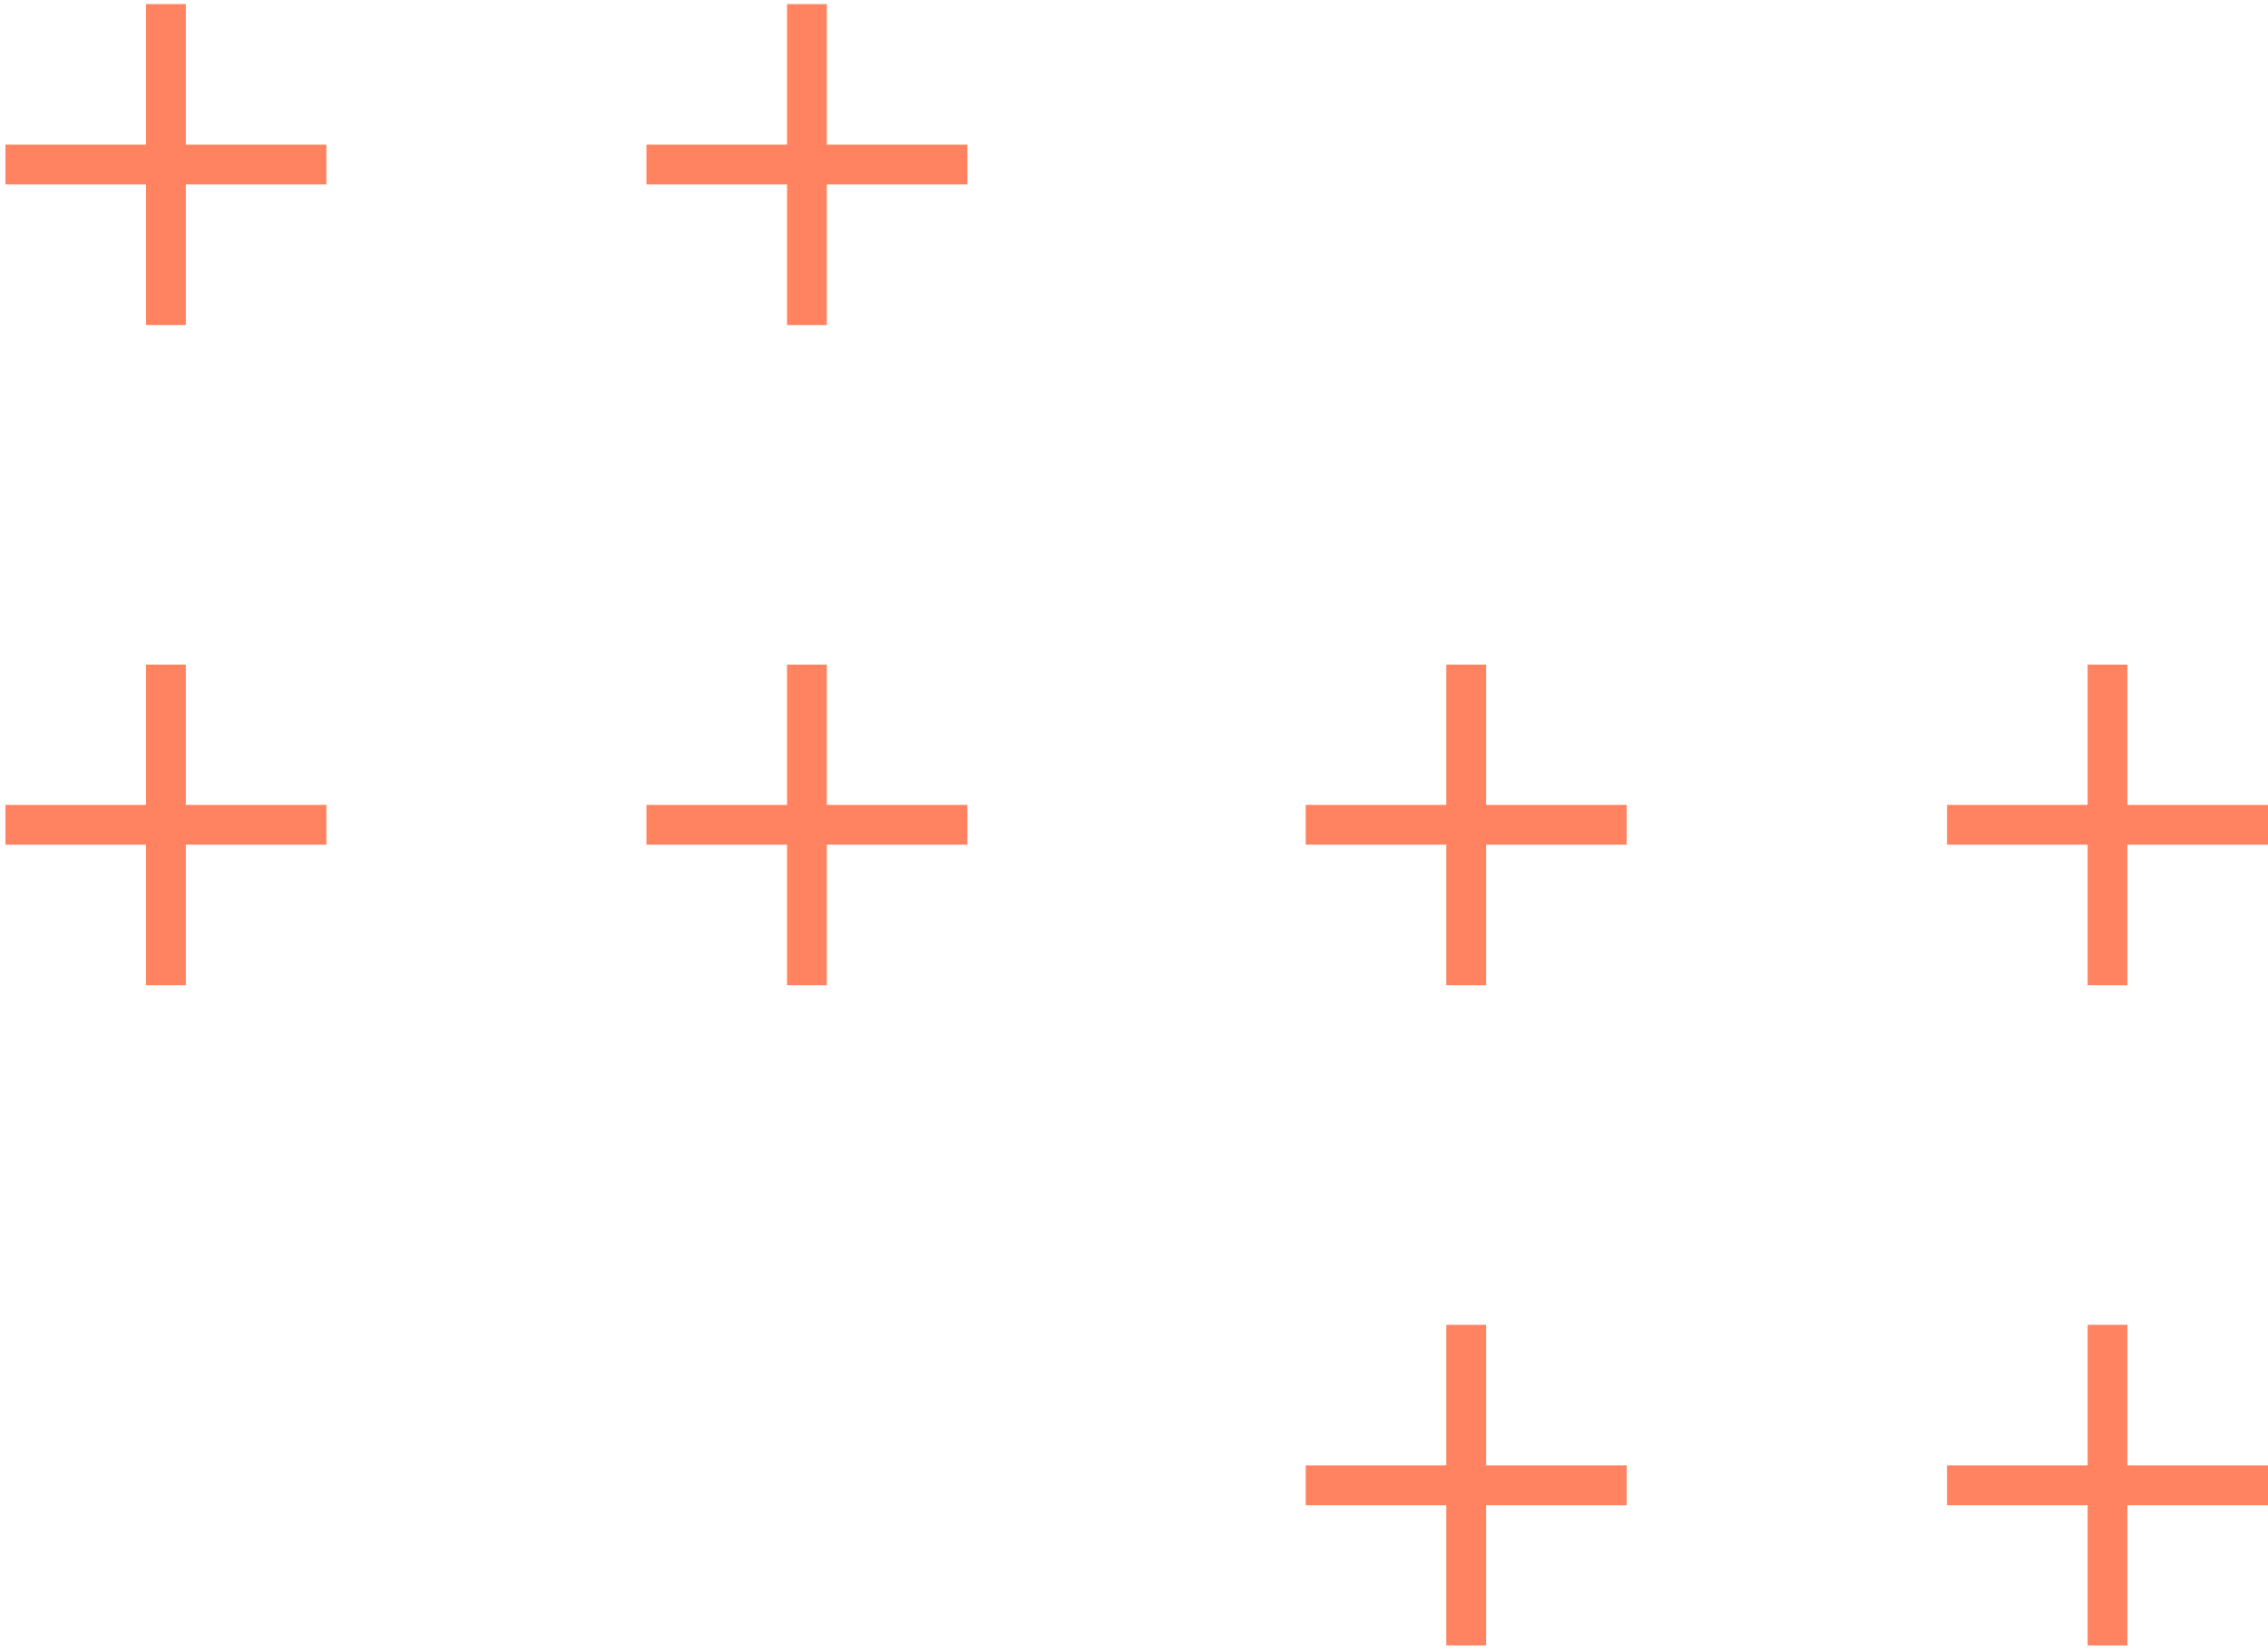 <?xml version="1.0" encoding="UTF-8"?> <svg xmlns="http://www.w3.org/2000/svg" width="114" height="83" viewBox="0 0 114 83" fill="none"><path d="M0.274 8.272H16.408" stroke="#FF8360" stroke-width="2" stroke-miterlimit="10"></path><path d="M8.341 0.206V16.339" stroke="#FF8360" stroke-width="2" stroke-miterlimit="10"></path><path d="M32.493 8.272H48.626" stroke="#FF8360" stroke-width="2" stroke-miterlimit="10"></path><path d="M40.56 0.206V16.339" stroke="#FF8360" stroke-width="2" stroke-miterlimit="10"></path><path d="M0.274 41.459H16.408" stroke="#FF8360" stroke-width="2" stroke-miterlimit="10"></path><path d="M8.341 33.409V49.526" stroke="#FF8360" stroke-width="2" stroke-miterlimit="10"></path><path d="M32.493 41.459H48.626" stroke="#FF8360" stroke-width="2" stroke-miterlimit="10"></path><path d="M40.56 33.409V49.526" stroke="#FF8360" stroke-width="2" stroke-miterlimit="10"></path><path d="M65.631 41.459H81.765" stroke="#FF8360" stroke-width="2" stroke-miterlimit="10"></path><path d="M73.698 33.409V49.526" stroke="#FF8360" stroke-width="2" stroke-miterlimit="10"></path><path d="M97.866 41.459H114" stroke="#FF8360" stroke-width="2" stroke-miterlimit="10"></path><path d="M105.933 33.409V49.526" stroke="#FF8360" stroke-width="2" stroke-miterlimit="10"></path><path d="M65.631 74.662H81.765" stroke="#FF8360" stroke-width="2" stroke-miterlimit="10"></path><path d="M73.698 66.596V82.713" stroke="#FF8360" stroke-width="2" stroke-miterlimit="10"></path><path d="M97.866 74.662H114" stroke="#FF8360" stroke-width="2" stroke-miterlimit="10"></path><path d="M105.933 66.596V82.713" stroke="#FF8360" stroke-width="2" stroke-miterlimit="10"></path></svg> 